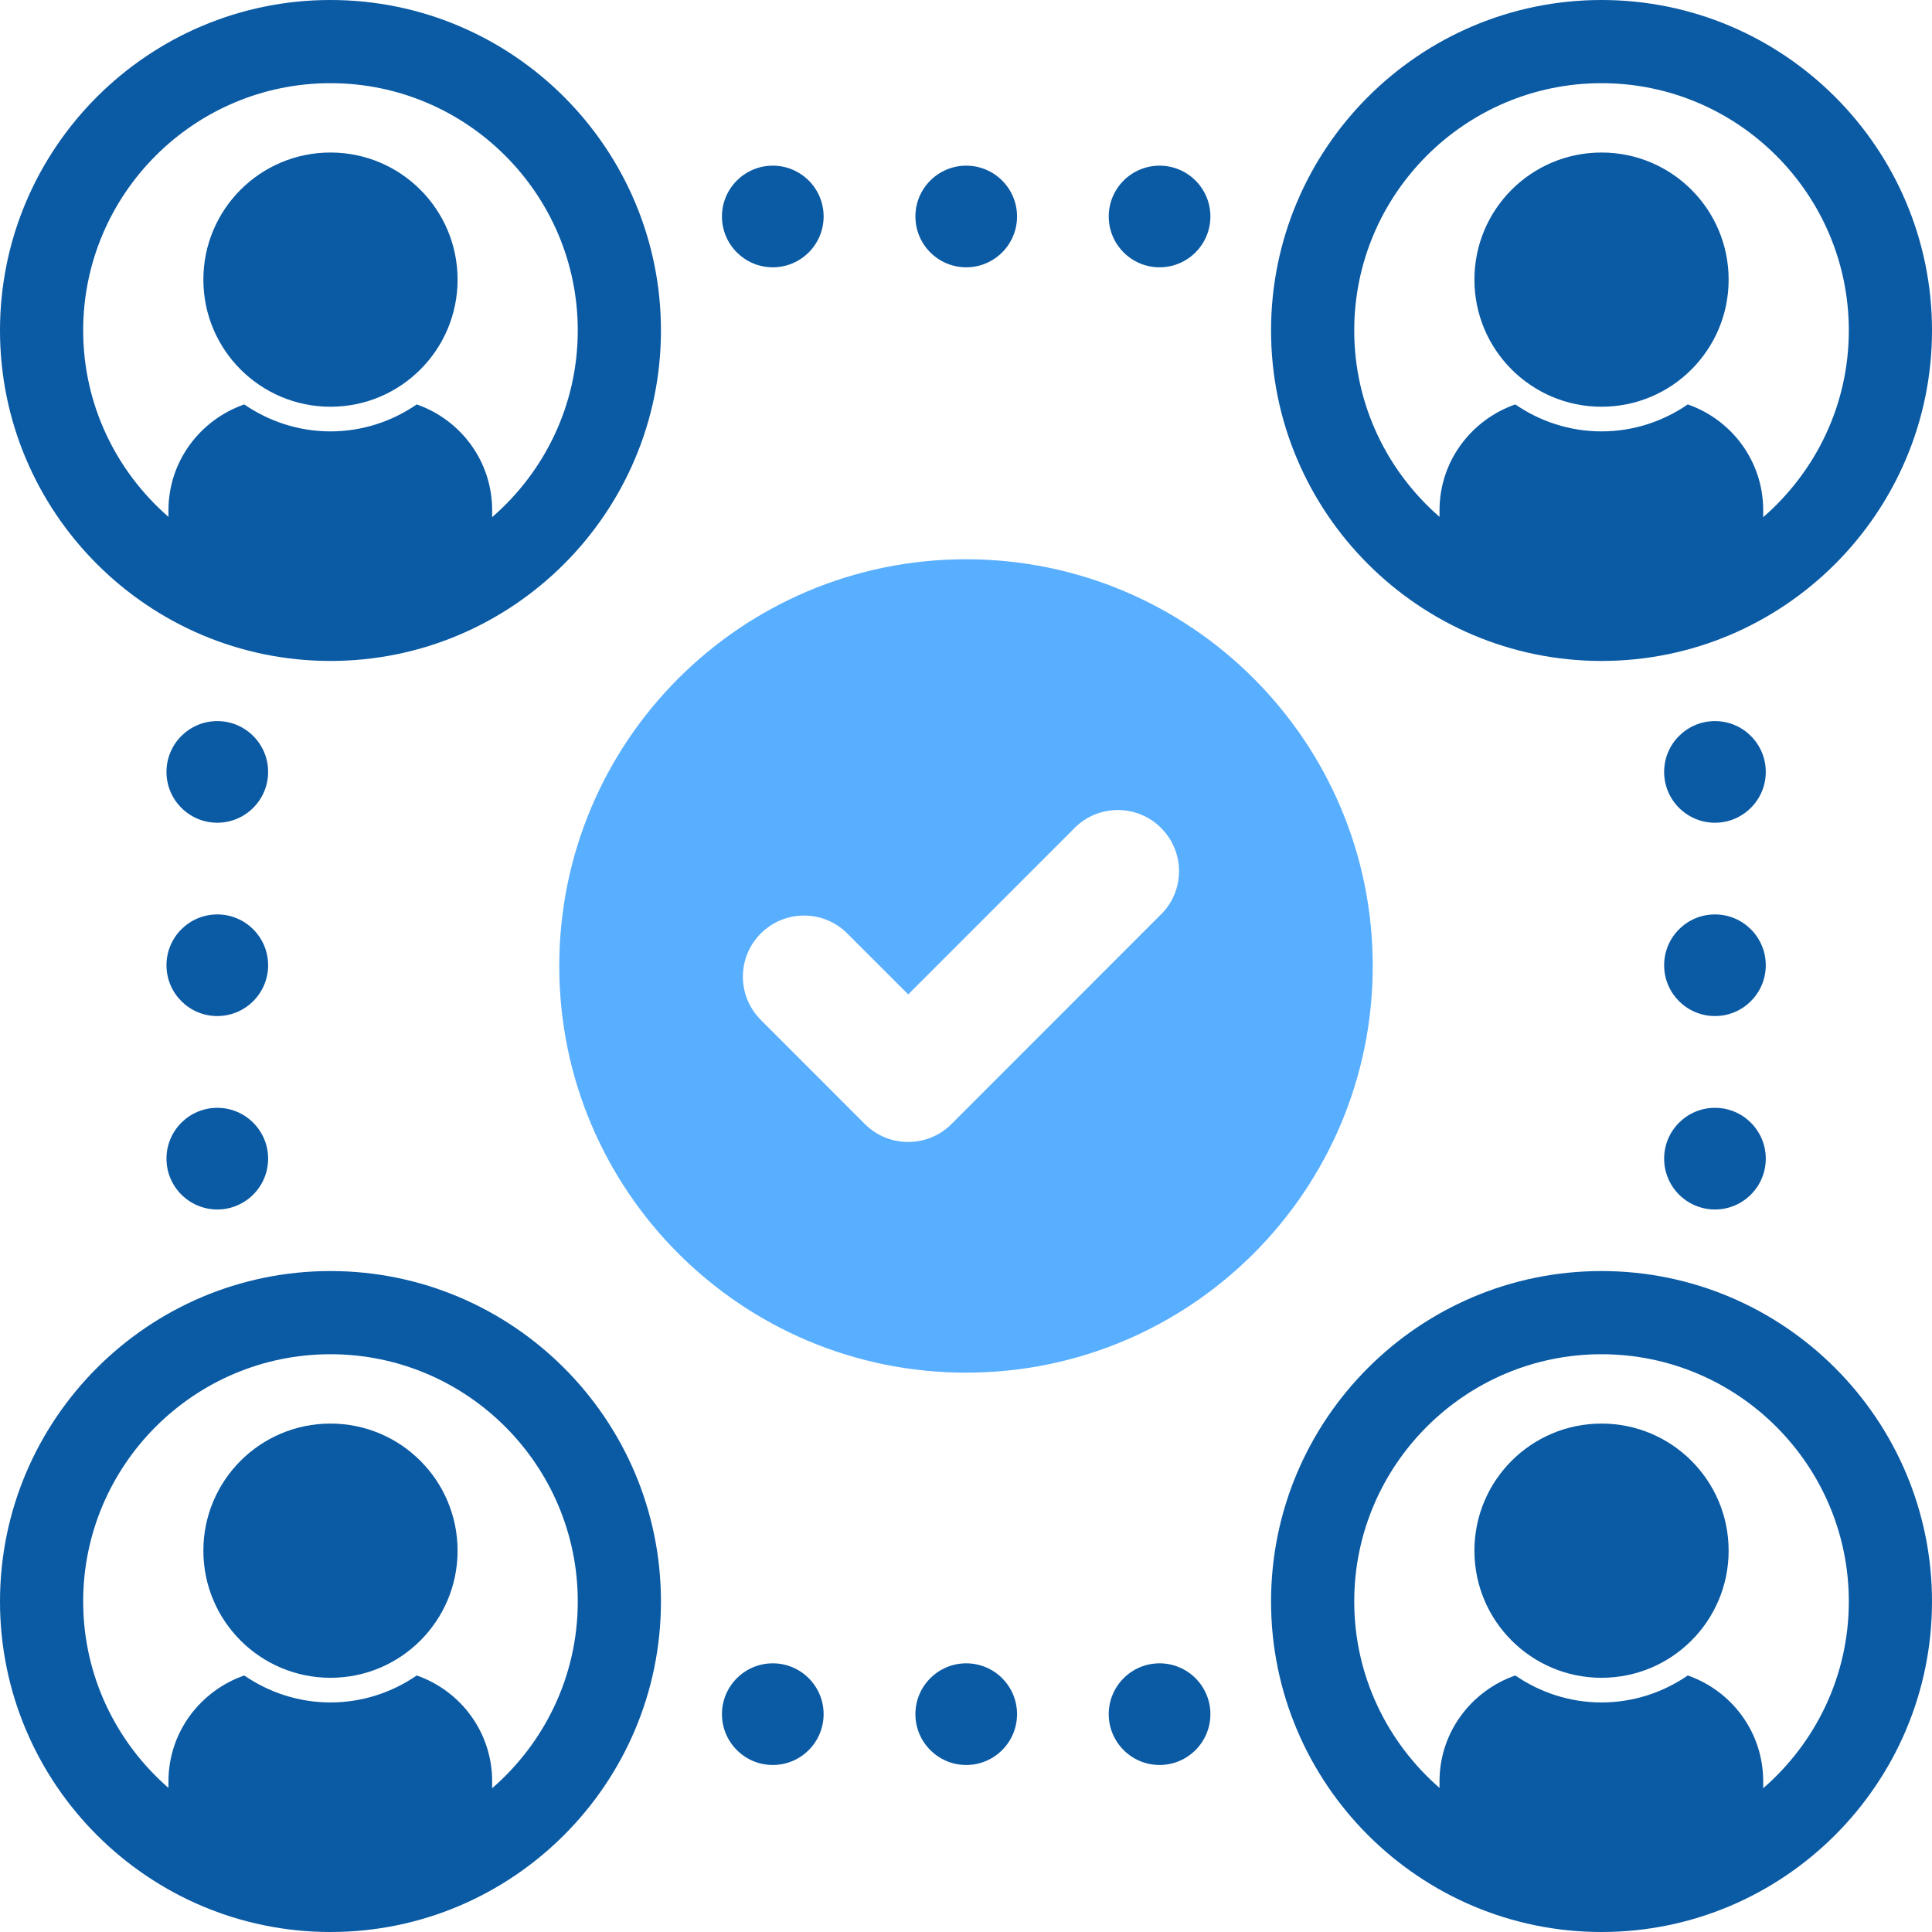 <svg width="76" height="76" viewBox="0 0 76 76" fill="none" xmlns="http://www.w3.org/2000/svg">
<g clip-path="url(#clip0_3120_2504)">
<path d="M30.4 10.515C31.503 10.515 32.399 9.619 32.399 8.516C32.399 7.412 31.503 6.517 30.4 6.517C29.296 6.517 28.4 7.412 28.4 8.516C28.4 9.619 29.296 10.515 30.4 10.515Z" fill="#0A5AA4"/>
<path d="M45.614 10.515C46.718 10.515 47.614 9.619 47.614 8.516C47.614 7.412 46.718 6.517 45.614 6.517C44.511 6.517 43.615 7.412 43.615 8.516C43.615 9.619 44.511 10.515 45.614 10.515Z" fill="#0A5AA4"/>
<path d="M38.009 10.515C39.112 10.515 40.008 9.619 40.008 8.516C40.008 7.412 39.112 6.517 38.009 6.517C36.906 6.517 36.01 7.412 36.01 8.516C36.01 9.619 36.906 10.515 38.009 10.515Z" fill="#0A5AA4"/>
<path d="M30.4 65.431C29.296 65.431 28.4 66.327 28.4 67.43C28.4 68.534 29.296 69.43 30.4 69.43C31.503 69.43 32.399 68.534 32.399 67.43C32.399 66.327 31.503 65.431 30.4 65.431Z" fill="#0A5AA4"/>
<path d="M45.614 65.431C44.511 65.431 43.615 66.327 43.615 67.43C43.615 68.534 44.511 69.43 45.614 69.43C46.718 69.43 47.614 68.534 47.614 67.43C47.614 66.327 46.718 65.431 45.614 65.431Z" fill="#0A5AA4"/>
<path d="M38.009 65.431C36.906 65.431 36.01 66.327 36.01 67.43C36.01 68.534 36.906 69.43 38.009 69.43C39.112 69.43 40.008 68.534 40.008 67.43C40.008 66.327 39.112 65.431 38.009 65.431Z" fill="#0A5AA4"/>
<path d="M67.462 28.366C66.359 28.366 65.463 29.261 65.463 30.365C65.463 31.468 66.359 32.364 67.462 32.364C68.566 32.364 69.461 31.468 69.461 30.365C69.461 29.261 68.566 28.366 67.462 28.366Z" fill="#0A5AA4"/>
<path d="M67.462 43.579C66.359 43.579 65.463 44.475 65.463 45.578C65.463 46.682 66.359 47.578 67.462 47.578C68.566 47.578 69.461 46.682 69.461 45.578C69.461 44.475 68.566 43.579 67.462 43.579Z" fill="#0A5AA4"/>
<path d="M67.462 35.971C66.359 35.971 65.463 36.867 65.463 37.97C65.463 39.074 66.359 39.969 67.462 39.969C68.566 39.969 69.461 39.074 69.461 37.97C69.461 36.867 68.566 35.971 67.462 35.971Z" fill="#0A5AA4"/>
<path d="M8.548 28.366C7.445 28.366 6.549 29.261 6.549 30.365C6.549 31.468 7.445 32.364 8.548 32.364C9.651 32.364 10.547 31.468 10.547 30.365C10.547 29.261 9.651 28.366 8.548 28.366Z" fill="#0A5AA4"/>
<path d="M8.548 43.579C7.445 43.579 6.549 44.475 6.549 45.578C6.549 46.682 7.445 47.578 8.548 47.578C9.651 47.578 10.547 46.682 10.547 45.578C10.547 44.475 9.651 43.579 8.548 43.579Z" fill="#0A5AA4"/>
<path d="M8.548 35.971C7.445 35.971 6.549 36.867 6.549 37.97C6.549 39.074 7.445 39.969 8.548 39.969C9.651 39.969 10.547 39.074 10.547 37.97C10.547 36.867 9.651 35.971 8.548 35.971Z" fill="#0A5AA4"/>
<path d="M13 16C15.762 16 18 13.762 18 11C18 8.237 15.762 6 13 6C10.238 6 8 8.237 8 11C8 13.762 10.242 16 13 16Z" fill="#0A5AA4"/>
<path d="M13 26C20.167 26 26 20.167 26 13C26 5.833 20.171 0 13 0C5.83 0 0 5.833 0 13C0 20.167 5.833 26 13 26ZM13 3.272C18.364 3.272 22.728 7.636 22.728 13C22.728 15.933 21.418 18.559 19.36 20.344V20.071C19.36 18.14 18.119 16.511 16.393 15.909C15.427 16.573 14.257 16.97 13 16.97C11.743 16.97 10.576 16.573 9.607 15.909C7.881 16.511 6.627 18.14 6.627 20.071V20.332C4.575 18.547 3.272 15.924 3.272 13C3.272 7.636 7.636 3.272 13 3.272Z" fill="#0A5AA4"/>
<path d="M63 16C65.763 16 68 13.762 68 11C68 8.237 65.763 6 63 6C60.237 6 58 8.237 58 11C58 13.762 60.242 16 63 16Z" fill="#0A5AA4"/>
<path d="M63 26C70.167 26 76 20.167 76 13C76 5.833 70.171 0 63 0C55.83 0 50 5.833 50 13C50 20.167 55.833 26 63 26ZM63 3.272C68.364 3.272 72.728 7.636 72.728 13C72.728 15.933 71.418 18.559 69.36 20.344V20.071C69.36 18.14 68.119 16.511 66.393 15.909C65.427 16.573 64.257 16.97 63 16.97C61.743 16.97 60.576 16.573 59.607 15.909C57.881 16.511 56.627 18.14 56.627 20.071V20.332C54.575 18.547 53.272 15.924 53.272 13C53.272 7.636 57.636 3.272 63 3.272Z" fill="#0A5AA4"/>
<path d="M13 66C15.762 66 18 63.763 18 61C18 58.237 15.762 56 13 56C10.238 56 8 58.237 8 61C8 63.763 10.242 66 13 66Z" fill="#0A5AA4"/>
<path d="M13 76C20.167 76 26 70.167 26 63C26 55.833 20.171 50 13 50C5.83 50 0 55.833 0 63C0 70.167 5.833 76 13 76ZM13 53.272C18.364 53.272 22.728 57.636 22.728 63C22.728 65.933 21.418 68.559 19.36 70.344V70.071C19.36 68.14 18.119 66.511 16.393 65.909C15.427 66.573 14.257 66.97 13 66.97C11.743 66.97 10.576 66.573 9.607 65.909C7.881 66.511 6.627 68.14 6.627 70.071V70.332C4.575 68.547 3.272 65.924 3.272 63C3.272 57.636 7.636 53.272 13 53.272Z" fill="#0A5AA4"/>
<path d="M63 66C65.763 66 68 63.763 68 61C68 58.237 65.763 56 63 56C60.237 56 58 58.237 58 61C58 63.763 60.242 66 63 66Z" fill="#0A5AA4"/>
<path d="M63 76C70.167 76 76 70.167 76 63C76 55.833 70.171 50 63 50C55.83 50 50 55.833 50 63C50 70.167 55.833 76 63 76ZM63 53.272C68.364 53.272 72.728 57.636 72.728 63C72.728 65.933 71.418 68.559 69.36 70.344V70.071C69.36 68.14 68.119 66.511 66.393 65.909C65.427 66.573 64.257 66.97 63 66.97C61.743 66.97 60.576 66.573 59.607 65.909C57.881 66.511 56.627 68.14 56.627 70.071V70.332C54.575 68.547 53.272 65.924 53.272 63C53.272 57.636 57.636 53.272 63 53.272Z" fill="#0A5AA4"/>
<path d="M38 22C29.165 22 22 29.162 22 38C22 46.838 29.165 53.997 38 53.997C46.835 53.997 54 46.838 54 38C54 29.162 46.835 22 38 22ZM45.669 35.972L37.425 44.22C36.956 44.689 36.34 44.922 35.723 44.922C35.107 44.922 34.491 44.686 34.025 44.22L29.928 40.12C28.989 39.181 28.989 37.658 29.928 36.72C30.867 35.781 32.39 35.781 33.329 36.72L35.727 39.117L42.272 32.569C43.211 31.63 44.734 31.63 45.673 32.569C46.615 33.508 46.615 35.034 45.673 35.969L45.669 35.972Z" fill="#59AFFF"/>
</g>
<defs>
<clipPath id="clip0_3120_2504">
<rect width="76" height="76" fill="white"/>
</clipPath>
</defs>
</svg>
